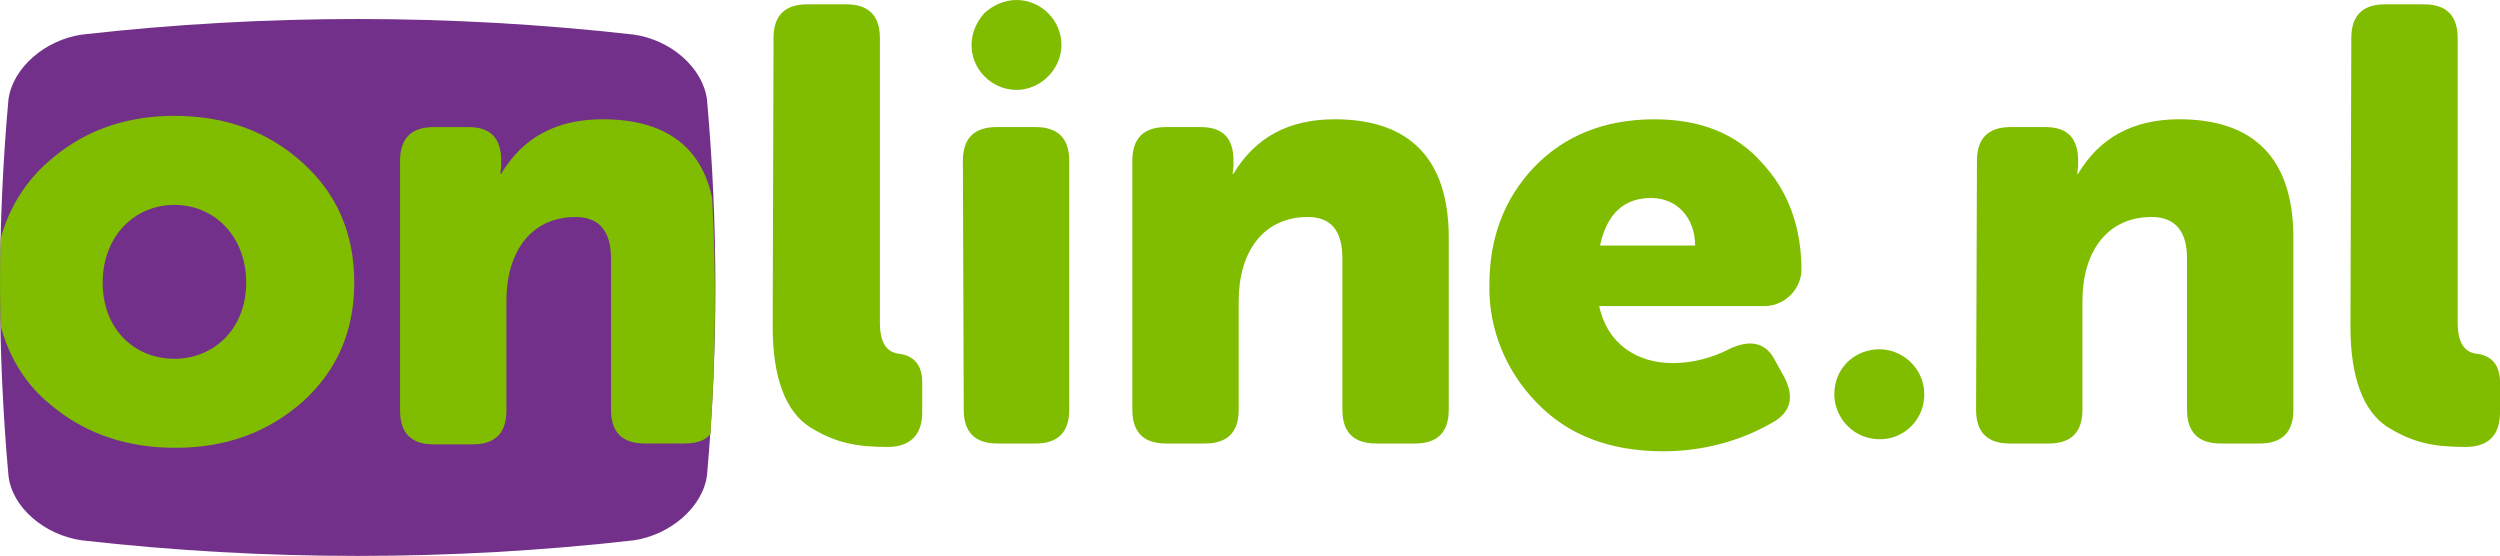 <svg enable-background="new 0 0 100 22.236" viewBox="0 0 100 22.236" xmlns="http://www.w3.org/2000/svg"><g transform="translate(-36.5 -36)"><path clip-rule="evenodd" d="m64.779 55.02c-.173 1.279-1.487 2.386-2.939 2.594-7.331.83-14.732.83-22.063 0-1.487-.207-2.801-1.314-2.939-2.594-.45-5.014-.45-10.029 0-15.043.173-1.28 1.487-2.386 2.939-2.594 7.331-.83 14.732-.83 22.063 0 1.487.207 2.766 1.314 2.939 2.594.449 5.014.449 10.028 0 15.043z" fill="#73308a" fill-rule="evenodd"/><path d="m48.595 52.08c1.383-1.245 2.075-2.836 2.075-4.772 0-1.971-.692-3.562-2.075-4.807s-3.078-1.867-5.118-1.867c-2.006 0-3.7.622-5.083 1.867-.899.795-1.556 1.867-1.867 3.043-.035 1.176-.035 2.317 0 3.493.311 1.176.934 2.248 1.867 3.043 1.383 1.21 3.078 1.833 5.118 1.833s3.7-.622 5.083-1.833zm-7.988-4.772c0-1.867 1.28-3.112 2.87-3.112s2.87 1.245 2.87 3.112c0 1.833-1.279 3.043-2.87 3.043s-2.87-1.176-2.87-3.043zm24.31 6.052c-.207.277-.588.38-1.072.38h-1.556c-.899 0-1.349-.45-1.349-1.349v-6.051c0-1.107-.484-1.66-1.418-1.66-1.798 0-2.766 1.418-2.766 3.354v4.392c0 .899-.45 1.349-1.349 1.349h-1.556c-.899 0-1.349-.45-1.349-1.349v-9.994c0-.899.45-1.349 1.349-1.349h1.383c.899 0 1.314.45 1.314 1.349v.207l-.035.311h.035c.865-1.452 2.213-2.179 4.046-2.179 2.455 0 3.942 1.037 4.392 3.147.173 3.148.139 6.295-.069 9.442zm2.524-15.838c0-.899.45-1.349 1.349-1.349h1.556c.899 0 1.349.45 1.349 1.349v11.377c0 .761.242 1.176.726 1.245.657.069.968.484.968 1.141v1.21c0 .899-.484 1.383-1.383 1.383-1.28 0-2.109-.173-3.112-.795-.968-.622-1.487-1.971-1.487-4.011zm7.574 4.91c0-.899.45-1.349 1.349-1.349h1.556c.899 0 1.349.45 1.349 1.349v9.959c0 .899-.45 1.349-1.349 1.349h-1.522c-.899 0-1.349-.45-1.349-1.349zm6.778 0c0-.899.45-1.349 1.349-1.349h1.383c.899 0 1.314.45 1.314 1.349v.207l-.035.311h.035c.865-1.452 2.213-2.179 4.046-2.179 3.009 0 4.565 1.591 4.565 4.738v6.882c0 .899-.45 1.349-1.349 1.349h-1.556c-.899 0-1.349-.45-1.349-1.349v-6.051c0-1.107-.45-1.66-1.383-1.66-1.798 0-2.766 1.418-2.766 3.354v4.357c0 .899-.45 1.349-1.349 1.349h-1.556c-.899 0-1.349-.45-1.349-1.349zm16.08.242c1.21-1.245 2.801-1.902 4.807-1.902 1.798 0 3.251.553 4.288 1.729 1.072 1.141 1.591 2.594 1.591 4.323-.035.761-.657 1.383-1.418 1.418h-6.674c.311 1.487 1.487 2.282 2.939 2.282.795 0 1.591-.207 2.317-.588.83-.38 1.452-.207 1.798.519l.346.622c.415.795.277 1.418-.484 1.833-1.314.761-2.836 1.141-4.357 1.141-2.144 0-3.839-.657-5.083-1.971-1.21-1.245-1.902-2.939-1.867-4.668-.001-1.902.587-3.458 1.797-4.738zm6.432 3.147c0-1.072-.692-1.902-1.764-1.902s-1.764.622-2.04 1.902zm11.273-3.389c0-.899.45-1.349 1.349-1.349h1.383c.899 0 1.314.45 1.314 1.349v.207l-.035.311h.035c.865-1.452 2.213-2.179 4.046-2.179 3.009 0 4.565 1.591 4.565 4.738v6.882c0 .899-.45 1.349-1.349 1.349h-1.556c-.899 0-1.349-.45-1.349-1.349v-6.051c0-1.107-.484-1.66-1.418-1.66-1.798 0-2.766 1.418-2.766 3.354v4.357c0 .899-.45 1.349-1.349 1.349h-1.556c-.899 0-1.349-.45-1.349-1.349zm14.974-4.91c0-.899.45-1.349 1.349-1.349h1.556c.899 0 1.349.45 1.349 1.349v11.377c0 .761.242 1.176.726 1.245.657.069.968.484.968 1.141v1.21c0 .899-.45 1.383-1.383 1.383-1.28 0-2.109-.173-3.112-.795-.968-.622-1.487-1.971-1.487-4.011zm-18.881 12.449c.726 0 1.383.45 1.66 1.107s.138 1.452-.38 1.971c-.519.519-1.279.657-1.971.38-.657-.277-1.107-.934-1.107-1.66 0-.484.173-.934.519-1.28.345-.345.829-.518 1.279-.518zm-34.512-13.971c1.003 0 1.798.83 1.798 1.798s-.83 1.798-1.798 1.798-1.798-.795-1.798-1.798c0-.484.207-.934.519-1.279.345-.312.795-.519 1.279-.519z" fill="#80bc00"/></g></svg>